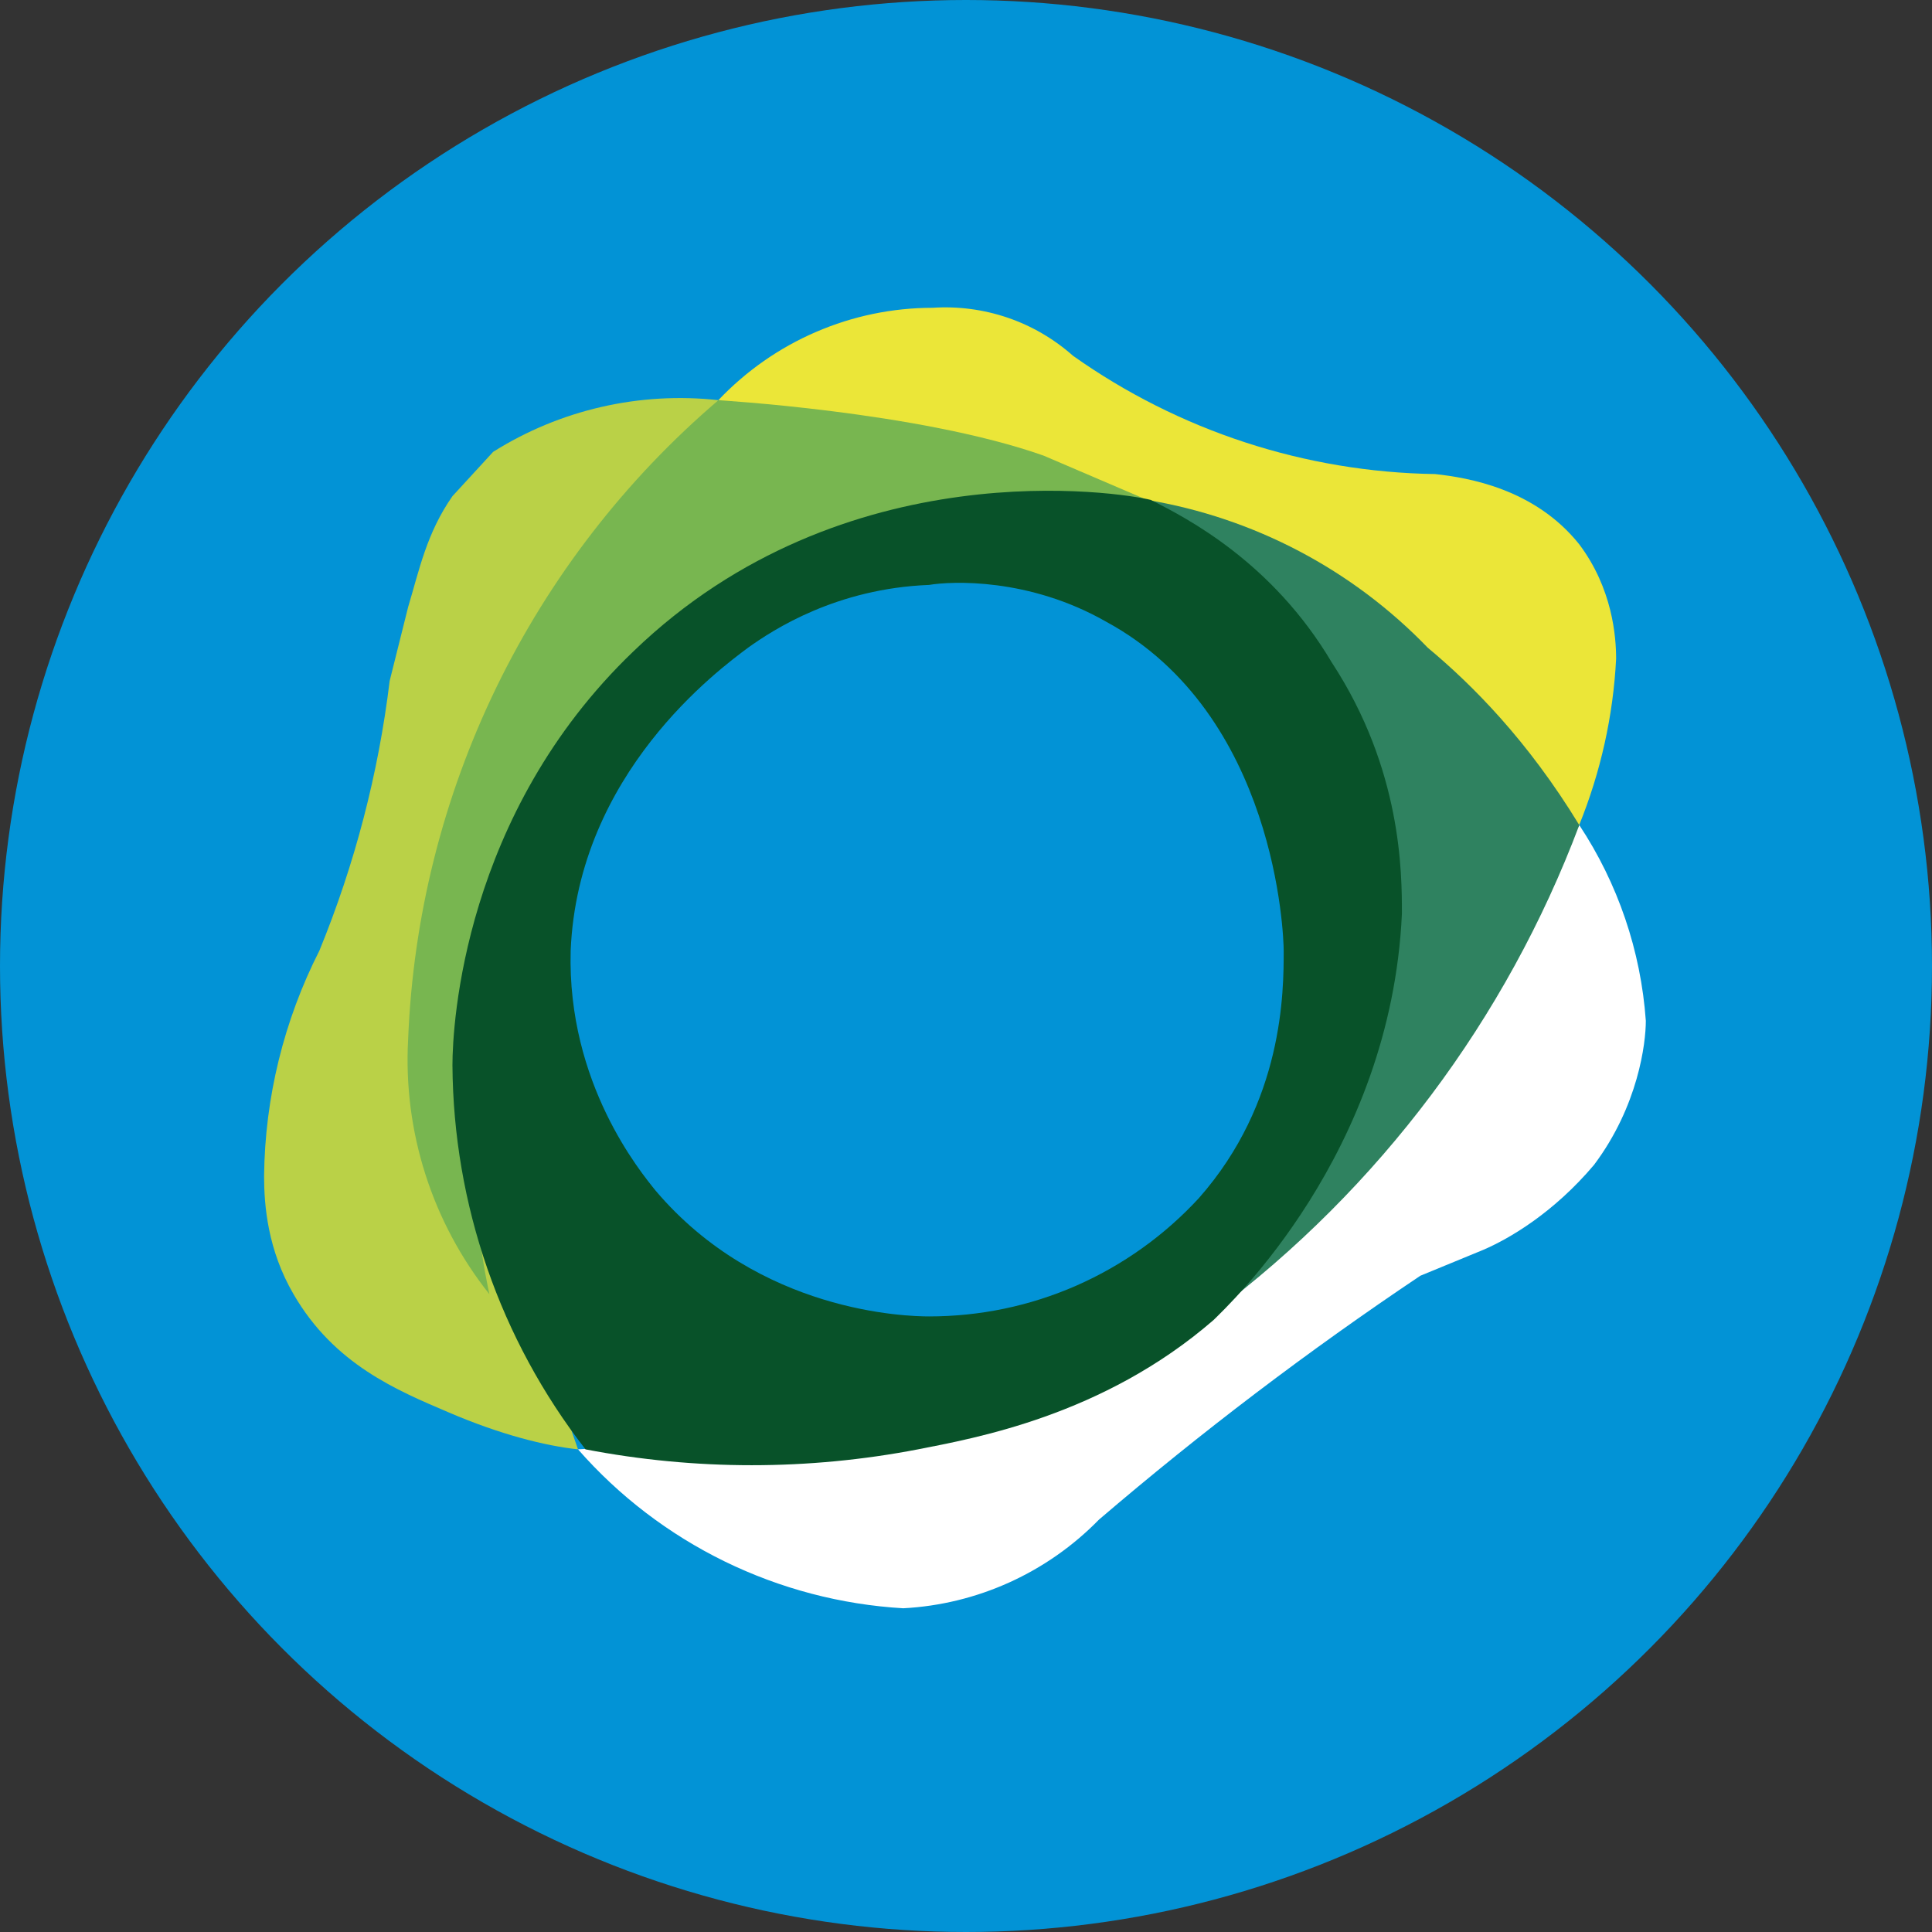 <svg width="16" height="16" viewBox="0 0 16 16" fill="none" xmlns="http://www.w3.org/2000/svg">
<rect x="0" y="0" width="16" height="16" fill="#333333" stroke="none"/>
<circle cx="8" cy="8" r="8" fill="#0293D6"/>
<path d="M4.787 12.003C5.126 12.39 5.539 12.705 6.001 12.931C6.464 13.157 6.966 13.289 7.48 13.319C8.093 13.287 8.672 13.024 9.101 12.585C9.948 11.86 10.837 11.185 11.763 10.565L12.283 10.351C12.498 10.259 12.865 10.045 13.201 9.647C13.568 9.158 13.63 8.638 13.63 8.454C13.589 7.875 13.399 7.317 13.079 6.833C12.243 8.322 11.045 9.577 9.596 10.48C8.146 11.384 6.492 11.908 4.787 12.003V12.003Z" fill="white"/>
<path d="M5.949 3.314C6.178 3.073 6.453 2.88 6.758 2.749C7.063 2.617 7.392 2.549 7.724 2.549C7.934 2.535 8.146 2.563 8.345 2.631C8.545 2.699 8.729 2.807 8.887 2.947C9.764 3.568 10.809 3.91 11.885 3.926C12.16 3.956 12.711 4.048 13.078 4.507C13.354 4.874 13.384 5.272 13.384 5.456C13.36 5.928 13.256 6.394 13.078 6.833L5.949 3.314Z" fill="#EBE638"/>
<path d="M4.787 12.003C4.512 11.973 4.145 11.881 3.716 11.697C3.288 11.514 2.768 11.3 2.431 10.718C2.217 10.351 2.187 9.984 2.187 9.739C2.194 9.09 2.351 8.451 2.645 7.873C2.938 7.158 3.134 6.406 3.227 5.639L3.38 5.027C3.472 4.721 3.533 4.415 3.747 4.109L4.084 3.742C4.639 3.393 5.297 3.242 5.95 3.314C5.076 4.564 4.514 6.005 4.312 7.517C4.11 9.029 4.273 10.567 4.787 12.003V12.003Z" fill="#BAD147"/>
<path d="M5.95 3.314C5.919 3.314 7.602 3.406 8.642 3.773L9.499 4.14C9.162 4.109 7.021 4.018 5.399 5.639C3.349 7.72 4.022 10.565 4.053 10.718C3.578 10.121 3.338 9.369 3.38 8.607C3.42 7.595 3.669 6.603 4.111 5.692C4.554 4.781 5.18 3.971 5.95 3.314V3.314Z" fill="#78B650"/>
<path d="M10.05 10.871C10.629 9.819 10.885 8.62 10.787 7.423C10.689 6.226 10.241 5.084 9.499 4.14C10.385 4.288 11.2 4.717 11.824 5.364C12.191 5.67 12.65 6.129 13.079 6.833C12.474 8.44 11.423 9.841 10.05 10.871V10.871Z" fill="#2F8260"/>
<path d="M11.029 5.486C10.54 4.66 9.836 4.293 9.53 4.14C9.285 4.079 6.99 3.712 5.246 5.394C3.839 6.741 3.747 8.485 3.747 8.821C3.754 9.974 4.141 11.093 4.849 12.003C5.758 12.178 6.693 12.178 7.602 12.003C8.061 11.912 9.132 11.728 10.05 10.932C10.172 10.81 11.519 9.556 11.61 7.567C11.61 7.23 11.61 6.373 11.029 5.486ZM9.928 9.923C9.643 10.232 9.298 10.478 8.914 10.647C8.529 10.816 8.114 10.902 7.694 10.902C7.51 10.902 6.287 10.871 5.43 9.861C5.308 9.709 4.696 8.974 4.726 7.873C4.787 6.404 5.95 5.547 6.195 5.364C6.409 5.211 6.929 4.874 7.694 4.844C7.878 4.813 8.52 4.782 9.163 5.15C10.57 5.915 10.631 7.75 10.631 7.873C10.631 8.209 10.631 9.127 9.928 9.923Z" fill="#085229"/>
</svg>
